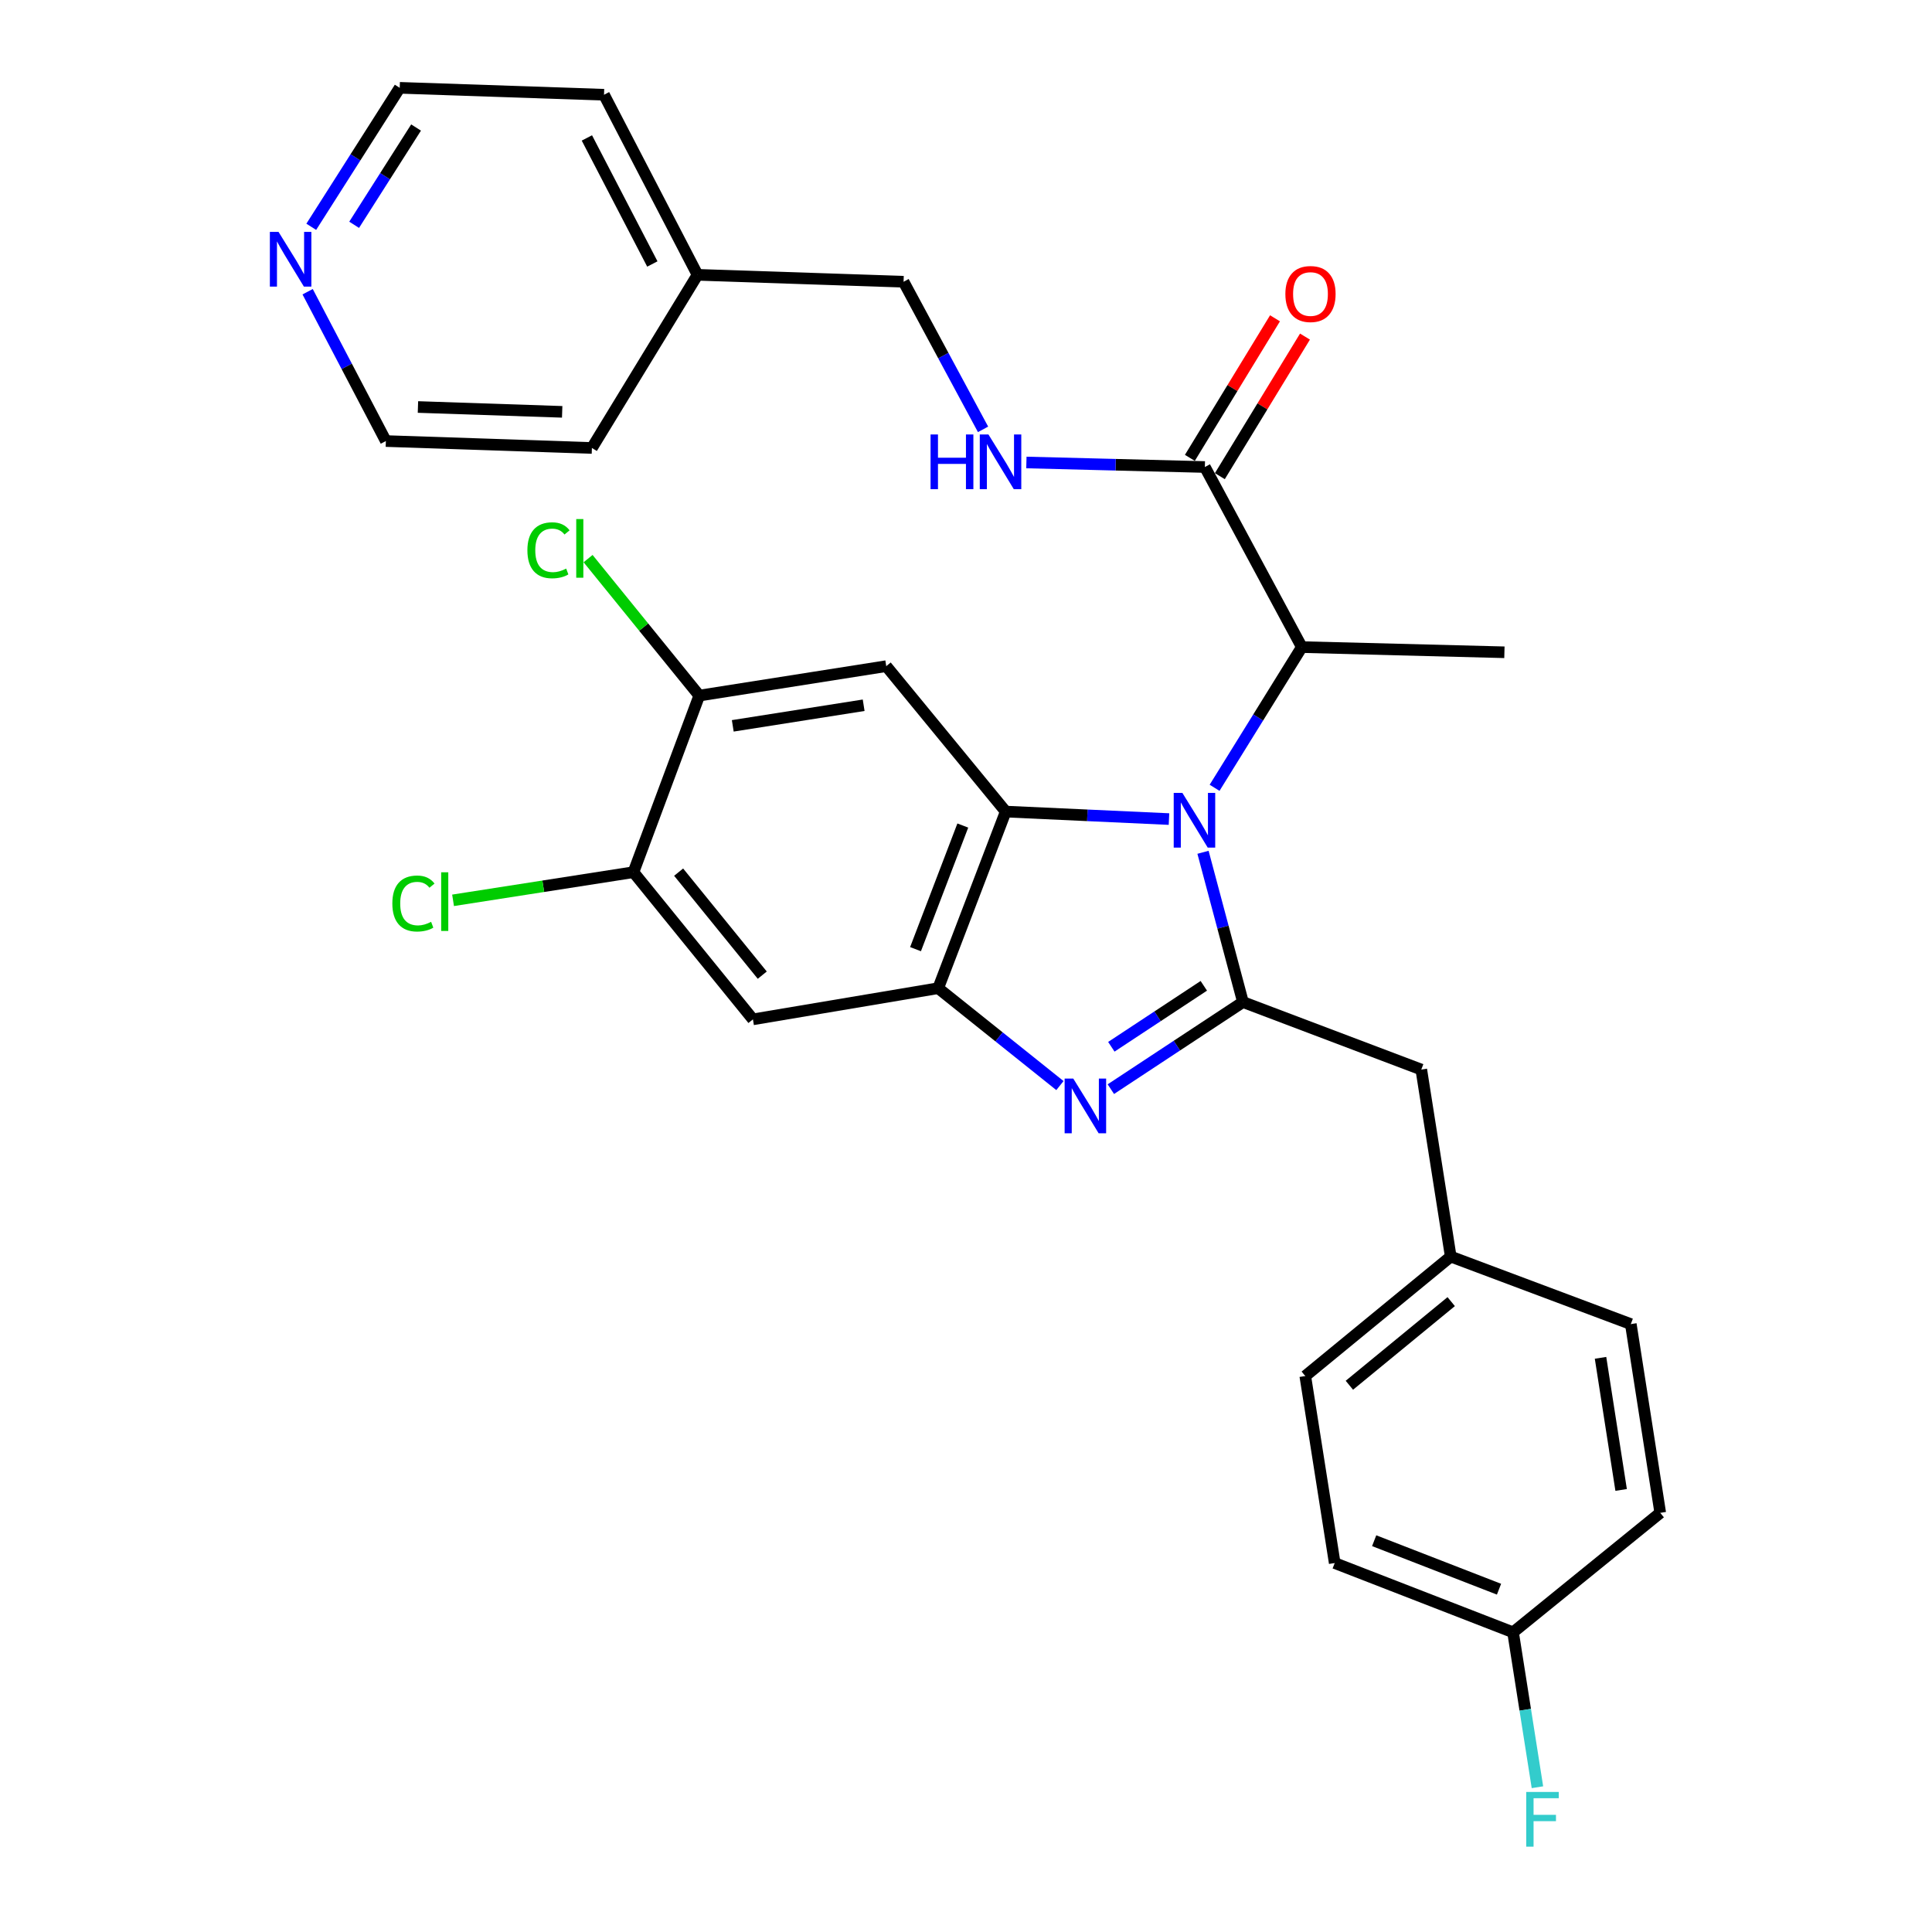 <?xml version='1.0' encoding='iso-8859-1'?>
<svg version='1.1' baseProfile='full'
              xmlns='http://www.w3.org/2000/svg'
                      xmlns:rdkit='http://www.rdkit.org/xml'
                      xmlns:xlink='http://www.w3.org/1999/xlink'
                  xml:space='preserve'
width='1000px' height='1000px' viewBox='0 0 1000 1000'>
<!-- END OF HEADER -->
<rect style='opacity:1.0;fill:#FFFFFF;stroke:none' width='1000' height='1000' x='0' y='0'> </rect>
<path class='bond-0' d='M 659.942,164.753 L 637.908,200.873' style='fill:none;fill-rule:evenodd;stroke:#FF0000;stroke-width:6px;stroke-linecap:butt;stroke-linejoin:miter;stroke-opacity:1' />
<path class='bond-0' d='M 637.908,200.873 L 615.875,236.993' style='fill:none;fill-rule:evenodd;stroke:#000000;stroke-width:6px;stroke-linecap:butt;stroke-linejoin:miter;stroke-opacity:1' />
<path class='bond-0' d='M 675.456,174.217 L 653.423,210.337' style='fill:none;fill-rule:evenodd;stroke:#FF0000;stroke-width:6px;stroke-linecap:butt;stroke-linejoin:miter;stroke-opacity:1' />
<path class='bond-0' d='M 653.423,210.337 L 631.39,246.457' style='fill:none;fill-rule:evenodd;stroke:#000000;stroke-width:6px;stroke-linecap:butt;stroke-linejoin:miter;stroke-opacity:1' />
<path class='bond-1' d='M 623.633,241.725 L 577.446,240.552' style='fill:none;fill-rule:evenodd;stroke:#000000;stroke-width:6px;stroke-linecap:butt;stroke-linejoin:miter;stroke-opacity:1' />
<path class='bond-1' d='M 577.446,240.552 L 531.259,239.379' style='fill:none;fill-rule:evenodd;stroke:#0000FF;stroke-width:6px;stroke-linecap:butt;stroke-linejoin:miter;stroke-opacity:1' />
<path class='bond-2' d='M 623.633,241.725 L 673.821,334.933' style='fill:none;fill-rule:evenodd;stroke:#000000;stroke-width:6px;stroke-linecap:butt;stroke-linejoin:miter;stroke-opacity:1' />
<path class='bond-3' d='M 161.108,117.391 L 184,81.423' style='fill:none;fill-rule:evenodd;stroke:#0000FF;stroke-width:6px;stroke-linecap:butt;stroke-linejoin:miter;stroke-opacity:1' />
<path class='bond-3' d='M 184,81.423 L 206.891,45.455' style='fill:none;fill-rule:evenodd;stroke:#000000;stroke-width:6px;stroke-linecap:butt;stroke-linejoin:miter;stroke-opacity:1' />
<path class='bond-3' d='M 183.307,116.358 L 199.331,91.18' style='fill:none;fill-rule:evenodd;stroke:#0000FF;stroke-width:6px;stroke-linecap:butt;stroke-linejoin:miter;stroke-opacity:1' />
<path class='bond-3' d='M 199.331,91.18 L 215.355,66.002' style='fill:none;fill-rule:evenodd;stroke:#000000;stroke-width:6px;stroke-linecap:butt;stroke-linejoin:miter;stroke-opacity:1' />
<path class='bond-4' d='M 159.232,150.996 L 179.478,189.641' style='fill:none;fill-rule:evenodd;stroke:#0000FF;stroke-width:6px;stroke-linecap:butt;stroke-linejoin:miter;stroke-opacity:1' />
<path class='bond-4' d='M 179.478,189.641 L 199.723,228.287' style='fill:none;fill-rule:evenodd;stroke:#000000;stroke-width:6px;stroke-linecap:butt;stroke-linejoin:miter;stroke-opacity:1' />
<path class='bond-5' d='M 508.825,222.233 L 488.256,184.032' style='fill:none;fill-rule:evenodd;stroke:#0000FF;stroke-width:6px;stroke-linecap:butt;stroke-linejoin:miter;stroke-opacity:1' />
<path class='bond-5' d='M 488.256,184.032 L 467.686,145.831' style='fill:none;fill-rule:evenodd;stroke:#000000;stroke-width:6px;stroke-linecap:butt;stroke-linejoin:miter;stroke-opacity:1' />
<path class='bond-6' d='M 361.04,142.247 L 306.369,231.871' style='fill:none;fill-rule:evenodd;stroke:#000000;stroke-width:6px;stroke-linecap:butt;stroke-linejoin:miter;stroke-opacity:1' />
<path class='bond-7' d='M 361.04,142.247 L 467.686,145.831' style='fill:none;fill-rule:evenodd;stroke:#000000;stroke-width:6px;stroke-linecap:butt;stroke-linejoin:miter;stroke-opacity:1' />
<path class='bond-8' d='M 361.04,142.247 L 312.639,49.039' style='fill:none;fill-rule:evenodd;stroke:#000000;stroke-width:6px;stroke-linecap:butt;stroke-linejoin:miter;stroke-opacity:1' />
<path class='bond-8' d='M 337.652,136.641 L 303.771,71.395' style='fill:none;fill-rule:evenodd;stroke:#000000;stroke-width:6px;stroke-linecap:butt;stroke-linejoin:miter;stroke-opacity:1' />
<path class='bond-9' d='M 458.721,344.797 L 361.939,360.032' style='fill:none;fill-rule:evenodd;stroke:#000000;stroke-width:6px;stroke-linecap:butt;stroke-linejoin:miter;stroke-opacity:1' />
<path class='bond-9' d='M 447.03,365.035 L 379.282,375.699' style='fill:none;fill-rule:evenodd;stroke:#000000;stroke-width:6px;stroke-linecap:butt;stroke-linejoin:miter;stroke-opacity:1' />
<path class='bond-10' d='M 458.721,344.797 L 520.56,420.075' style='fill:none;fill-rule:evenodd;stroke:#000000;stroke-width:6px;stroke-linecap:butt;stroke-linejoin:miter;stroke-opacity:1' />
<path class='bond-11' d='M 361.939,360.032 L 333.166,324.584' style='fill:none;fill-rule:evenodd;stroke:#000000;stroke-width:6px;stroke-linecap:butt;stroke-linejoin:miter;stroke-opacity:1' />
<path class='bond-11' d='M 333.166,324.584 L 304.392,289.135' style='fill:none;fill-rule:evenodd;stroke:#00CC00;stroke-width:6px;stroke-linecap:butt;stroke-linejoin:miter;stroke-opacity:1' />
<path class='bond-12' d='M 361.939,360.032 L 327.874,451.444' style='fill:none;fill-rule:evenodd;stroke:#000000;stroke-width:6px;stroke-linecap:butt;stroke-linejoin:miter;stroke-opacity:1' />
<path class='bond-13' d='M 327.874,451.444 L 389.713,527.619' style='fill:none;fill-rule:evenodd;stroke:#000000;stroke-width:6px;stroke-linecap:butt;stroke-linejoin:miter;stroke-opacity:1' />
<path class='bond-13' d='M 351.259,451.416 L 394.547,504.739' style='fill:none;fill-rule:evenodd;stroke:#000000;stroke-width:6px;stroke-linecap:butt;stroke-linejoin:miter;stroke-opacity:1' />
<path class='bond-14' d='M 327.874,451.444 L 281.189,458.725' style='fill:none;fill-rule:evenodd;stroke:#000000;stroke-width:6px;stroke-linecap:butt;stroke-linejoin:miter;stroke-opacity:1' />
<path class='bond-14' d='M 281.189,458.725 L 234.505,466.006' style='fill:none;fill-rule:evenodd;stroke:#00CC00;stroke-width:6px;stroke-linecap:butt;stroke-linejoin:miter;stroke-opacity:1' />
<path class='bond-15' d='M 389.713,527.619 L 485.607,511.486' style='fill:none;fill-rule:evenodd;stroke:#000000;stroke-width:6px;stroke-linecap:butt;stroke-linejoin:miter;stroke-opacity:1' />
<path class='bond-16' d='M 605.066,423.952 L 562.813,422.013' style='fill:none;fill-rule:evenodd;stroke:#0000FF;stroke-width:6px;stroke-linecap:butt;stroke-linejoin:miter;stroke-opacity:1' />
<path class='bond-16' d='M 562.813,422.013 L 520.56,420.075' style='fill:none;fill-rule:evenodd;stroke:#000000;stroke-width:6px;stroke-linecap:butt;stroke-linejoin:miter;stroke-opacity:1' />
<path class='bond-17' d='M 622.677,441.152 L 633.014,479.908' style='fill:none;fill-rule:evenodd;stroke:#0000FF;stroke-width:6px;stroke-linecap:butt;stroke-linejoin:miter;stroke-opacity:1' />
<path class='bond-17' d='M 633.014,479.908 L 643.35,518.664' style='fill:none;fill-rule:evenodd;stroke:#000000;stroke-width:6px;stroke-linecap:butt;stroke-linejoin:miter;stroke-opacity:1' />
<path class='bond-18' d='M 628.665,407.761 L 651.243,371.347' style='fill:none;fill-rule:evenodd;stroke:#0000FF;stroke-width:6px;stroke-linecap:butt;stroke-linejoin:miter;stroke-opacity:1' />
<path class='bond-18' d='M 651.243,371.347 L 673.821,334.933' style='fill:none;fill-rule:evenodd;stroke:#000000;stroke-width:6px;stroke-linecap:butt;stroke-linejoin:miter;stroke-opacity:1' />
<path class='bond-19' d='M 520.56,420.075 L 485.607,511.486' style='fill:none;fill-rule:evenodd;stroke:#000000;stroke-width:6px;stroke-linecap:butt;stroke-linejoin:miter;stroke-opacity:1' />
<path class='bond-19' d='M 498.343,427.296 L 473.876,491.283' style='fill:none;fill-rule:evenodd;stroke:#000000;stroke-width:6px;stroke-linecap:butt;stroke-linejoin:miter;stroke-opacity:1' />
<path class='bond-20' d='M 485.607,511.486 L 517.111,536.689' style='fill:none;fill-rule:evenodd;stroke:#000000;stroke-width:6px;stroke-linecap:butt;stroke-linejoin:miter;stroke-opacity:1' />
<path class='bond-20' d='M 517.111,536.689 L 548.614,561.893' style='fill:none;fill-rule:evenodd;stroke:#0000FF;stroke-width:6px;stroke-linecap:butt;stroke-linejoin:miter;stroke-opacity:1' />
<path class='bond-21' d='M 574.975,563.745 L 609.163,541.205' style='fill:none;fill-rule:evenodd;stroke:#0000FF;stroke-width:6px;stroke-linecap:butt;stroke-linejoin:miter;stroke-opacity:1' />
<path class='bond-21' d='M 609.163,541.205 L 643.35,518.664' style='fill:none;fill-rule:evenodd;stroke:#000000;stroke-width:6px;stroke-linecap:butt;stroke-linejoin:miter;stroke-opacity:1' />
<path class='bond-21' d='M 575.228,541.811 L 599.16,526.032' style='fill:none;fill-rule:evenodd;stroke:#0000FF;stroke-width:6px;stroke-linecap:butt;stroke-linejoin:miter;stroke-opacity:1' />
<path class='bond-21' d='M 599.16,526.032 L 623.091,510.254' style='fill:none;fill-rule:evenodd;stroke:#000000;stroke-width:6px;stroke-linecap:butt;stroke-linejoin:miter;stroke-opacity:1' />
<path class='bond-22' d='M 643.35,518.664 L 735.66,553.607' style='fill:none;fill-rule:evenodd;stroke:#000000;stroke-width:6px;stroke-linecap:butt;stroke-linejoin:miter;stroke-opacity:1' />
<path class='bond-23' d='M 735.66,553.607 L 750.895,650.399' style='fill:none;fill-rule:evenodd;stroke:#000000;stroke-width:6px;stroke-linecap:butt;stroke-linejoin:miter;stroke-opacity:1' />
<path class='bond-24' d='M 673.821,334.933 L 778.68,337.619' style='fill:none;fill-rule:evenodd;stroke:#000000;stroke-width:6px;stroke-linecap:butt;stroke-linejoin:miter;stroke-opacity:1' />
<path class='bond-25' d='M 690.843,809.031 L 783.153,844.883' style='fill:none;fill-rule:evenodd;stroke:#000000;stroke-width:6px;stroke-linecap:butt;stroke-linejoin:miter;stroke-opacity:1' />
<path class='bond-25' d='M 711.269,797.469 L 775.886,822.565' style='fill:none;fill-rule:evenodd;stroke:#000000;stroke-width:6px;stroke-linecap:butt;stroke-linejoin:miter;stroke-opacity:1' />
<path class='bond-26' d='M 690.843,809.031 L 675.608,712.239' style='fill:none;fill-rule:evenodd;stroke:#000000;stroke-width:6px;stroke-linecap:butt;stroke-linejoin:miter;stroke-opacity:1' />
<path class='bond-27' d='M 783.153,844.883 L 859.339,783.044' style='fill:none;fill-rule:evenodd;stroke:#000000;stroke-width:6px;stroke-linecap:butt;stroke-linejoin:miter;stroke-opacity:1' />
<path class='bond-28' d='M 783.153,844.883 L 789.463,884.974' style='fill:none;fill-rule:evenodd;stroke:#000000;stroke-width:6px;stroke-linecap:butt;stroke-linejoin:miter;stroke-opacity:1' />
<path class='bond-28' d='M 789.463,884.974 L 795.774,925.066' style='fill:none;fill-rule:evenodd;stroke:#33CCCC;stroke-width:6px;stroke-linecap:butt;stroke-linejoin:miter;stroke-opacity:1' />
<path class='bond-29' d='M 859.339,783.044 L 844.104,685.353' style='fill:none;fill-rule:evenodd;stroke:#000000;stroke-width:6px;stroke-linecap:butt;stroke-linejoin:miter;stroke-opacity:1' />
<path class='bond-29' d='M 839.097,771.19 L 828.433,702.807' style='fill:none;fill-rule:evenodd;stroke:#000000;stroke-width:6px;stroke-linecap:butt;stroke-linejoin:miter;stroke-opacity:1' />
<path class='bond-30' d='M 844.104,685.353 L 750.895,650.399' style='fill:none;fill-rule:evenodd;stroke:#000000;stroke-width:6px;stroke-linecap:butt;stroke-linejoin:miter;stroke-opacity:1' />
<path class='bond-31' d='M 750.895,650.399 L 675.608,712.239' style='fill:none;fill-rule:evenodd;stroke:#000000;stroke-width:6px;stroke-linecap:butt;stroke-linejoin:miter;stroke-opacity:1' />
<path class='bond-31' d='M 751.137,673.719 L 698.436,717.006' style='fill:none;fill-rule:evenodd;stroke:#000000;stroke-width:6px;stroke-linecap:butt;stroke-linejoin:miter;stroke-opacity:1' />
<path class='bond-32' d='M 206.891,45.455 L 312.639,49.039' style='fill:none;fill-rule:evenodd;stroke:#000000;stroke-width:6px;stroke-linecap:butt;stroke-linejoin:miter;stroke-opacity:1' />
<path class='bond-33' d='M 199.723,228.287 L 306.369,231.871' style='fill:none;fill-rule:evenodd;stroke:#000000;stroke-width:6px;stroke-linecap:butt;stroke-linejoin:miter;stroke-opacity:1' />
<path class='bond-33' d='M 216.33,210.662 L 290.983,213.17' style='fill:none;fill-rule:evenodd;stroke:#000000;stroke-width:6px;stroke-linecap:butt;stroke-linejoin:miter;stroke-opacity:1' />
<path  class='atom-0' d='M 665.304 152.181
Q 665.304 145.381, 668.664 141.581
Q 672.024 137.781, 678.304 137.781
Q 684.584 137.781, 687.944 141.581
Q 691.304 145.381, 691.304 152.181
Q 691.304 159.061, 687.904 162.981
Q 684.504 166.861, 678.304 166.861
Q 672.064 166.861, 668.664 162.981
Q 665.304 159.101, 665.304 152.181
M 678.304 163.661
Q 682.624 163.661, 684.944 160.781
Q 687.304 157.861, 687.304 152.181
Q 687.304 146.621, 684.944 143.821
Q 682.624 140.981, 678.304 140.981
Q 673.984 140.981, 671.624 143.781
Q 669.304 146.581, 669.304 152.181
Q 669.304 157.901, 671.624 160.781
Q 673.984 163.661, 678.304 163.661
' fill='#FF0000'/>
<path  class='atom-2' d='M 144.163 120.02
L 153.443 135.02
Q 154.363 136.5, 155.843 139.18
Q 157.323 141.86, 157.403 142.02
L 157.403 120.02
L 161.163 120.02
L 161.163 148.34
L 157.283 148.34
L 147.323 131.94
Q 146.163 130.02, 144.923 127.82
Q 143.723 125.62, 143.363 124.94
L 143.363 148.34
L 139.683 148.34
L 139.683 120.02
L 144.163 120.02
' fill='#0000FF'/>
<path  class='atom-3' d='M 481.655 224.879
L 485.495 224.879
L 485.495 236.919
L 499.975 236.919
L 499.975 224.879
L 503.815 224.879
L 503.815 253.199
L 499.975 253.199
L 499.975 240.119
L 485.495 240.119
L 485.495 253.199
L 481.655 253.199
L 481.655 224.879
' fill='#0000FF'/>
<path  class='atom-3' d='M 511.615 224.879
L 520.895 239.879
Q 521.815 241.359, 523.295 244.039
Q 524.775 246.719, 524.855 246.879
L 524.855 224.879
L 528.615 224.879
L 528.615 253.199
L 524.735 253.199
L 514.775 236.799
Q 513.615 234.879, 512.375 232.679
Q 511.175 230.479, 510.815 229.799
L 510.815 253.199
L 507.135 253.199
L 507.135 224.879
L 511.615 224.879
' fill='#0000FF'/>
<path  class='atom-9' d='M 611.991 410.397
L 621.271 425.397
Q 622.191 426.877, 623.671 429.557
Q 625.151 432.237, 625.231 432.397
L 625.231 410.397
L 628.991 410.397
L 628.991 438.717
L 625.111 438.717
L 615.151 422.317
Q 613.991 420.397, 612.751 418.197
Q 611.551 415.997, 611.191 415.317
L 611.191 438.717
L 607.511 438.717
L 607.511 410.397
L 611.991 410.397
' fill='#0000FF'/>
<path  class='atom-12' d='M 555.533 558.277
L 564.813 573.277
Q 565.733 574.757, 567.213 577.437
Q 568.693 580.117, 568.773 580.277
L 568.773 558.277
L 572.533 558.277
L 572.533 586.597
L 568.653 586.597
L 558.693 570.197
Q 557.533 568.277, 556.293 566.077
Q 555.093 563.877, 554.733 563.197
L 554.733 586.597
L 551.053 586.597
L 551.053 558.277
L 555.533 558.277
' fill='#0000FF'/>
<path  class='atom-19' d='M 203.073 467.659
Q 203.073 460.619, 206.353 456.939
Q 209.673 453.219, 215.953 453.219
Q 221.793 453.219, 224.913 457.339
L 222.273 459.499
Q 219.993 456.499, 215.953 456.499
Q 211.673 456.499, 209.393 459.379
Q 207.153 462.219, 207.153 467.659
Q 207.153 473.259, 209.473 476.139
Q 211.833 479.019, 216.393 479.019
Q 219.513 479.019, 223.153 477.139
L 224.273 480.139
Q 222.793 481.099, 220.553 481.659
Q 218.313 482.219, 215.833 482.219
Q 209.673 482.219, 206.353 478.459
Q 203.073 474.699, 203.073 467.659
' fill='#00CC00'/>
<path  class='atom-19' d='M 228.353 451.499
L 232.033 451.499
L 232.033 481.859
L 228.353 481.859
L 228.353 451.499
' fill='#00CC00'/>
<path  class='atom-20' d='M 272.979 284.826
Q 272.979 277.786, 276.259 274.106
Q 279.579 270.386, 285.859 270.386
Q 291.699 270.386, 294.819 274.506
L 292.179 276.666
Q 289.899 273.666, 285.859 273.666
Q 281.579 273.666, 279.299 276.546
Q 277.059 279.386, 277.059 284.826
Q 277.059 290.426, 279.379 293.306
Q 281.739 296.186, 286.299 296.186
Q 289.419 296.186, 293.059 294.306
L 294.179 297.306
Q 292.699 298.266, 290.459 298.826
Q 288.219 299.386, 285.739 299.386
Q 279.579 299.386, 276.259 295.626
Q 272.979 291.866, 272.979 284.826
' fill='#00CC00'/>
<path  class='atom-20' d='M 298.259 268.666
L 301.939 268.666
L 301.939 299.026
L 298.259 299.026
L 298.259 268.666
' fill='#00CC00'/>
<path  class='atom-24' d='M 789.968 927.515
L 806.808 927.515
L 806.808 930.755
L 793.768 930.755
L 793.768 939.355
L 805.368 939.355
L 805.368 942.635
L 793.768 942.635
L 793.768 955.835
L 789.968 955.835
L 789.968 927.515
' fill='#33CCCC'/>
</svg>
